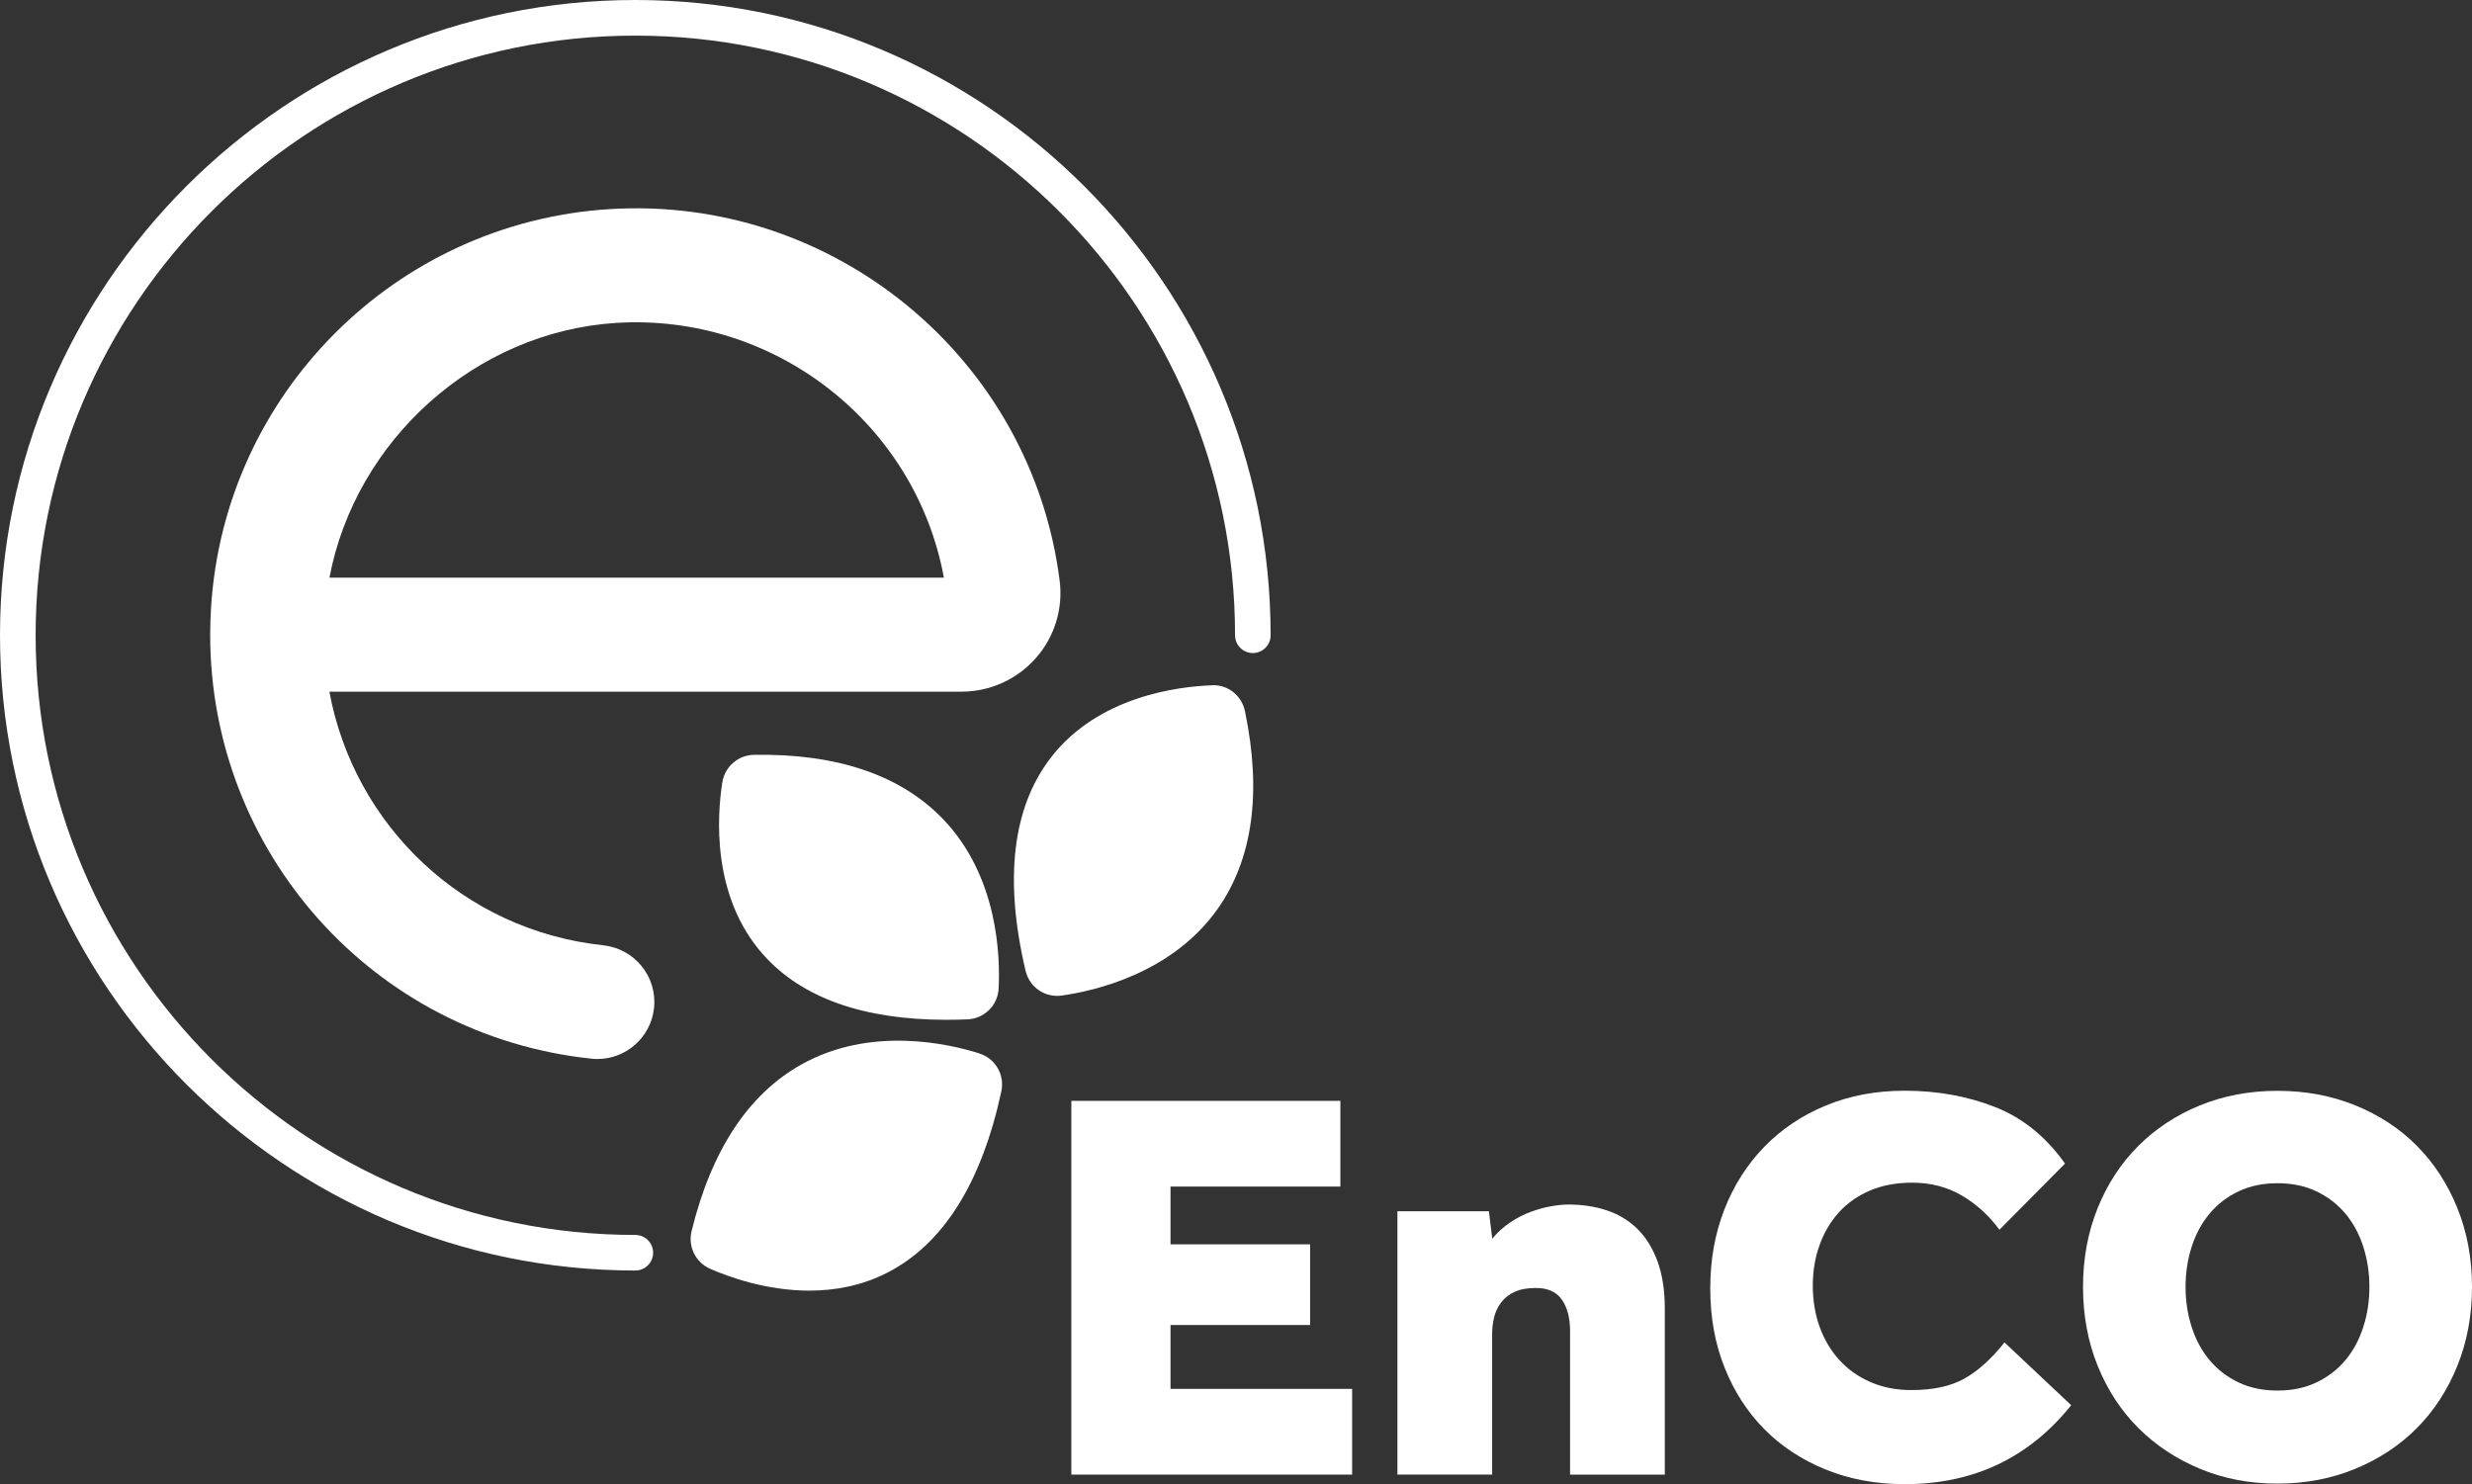 <svg xmlns="http://www.w3.org/2000/svg" id="Layer_1" viewBox="0 0 455.85 273.72"><rect x="0" y="0" width="455.85" height="273.72" fill="#333333" stroke="none"/><defs><style>.cls-1{fill:#fff;}</style></defs><path class="cls-1" d="M111.27,174.34c-25.9-2.73-46-22.2-50.53-46.78h116.59c5.23,0,10.21-2.25,13.68-6.18,3.45-3.91,5.05-9.1,4.4-14.26-5.18-41.01-41.64-71.13-83.01-68.55-39.44,2.45-71.03,34.04-73.48,73.48-.1,1.63-.15,3.25-.16,4.87,0,.04,0,.09,0,.13s0,.09,0,.13c.06,40.02,30.05,73.82,70.3,78.07.37.04.75.06,1.11.06,5.31,0,9.87-4.01,10.44-9.41.61-5.77-3.58-10.94-9.35-11.55ZM113.7,59.55c29.21-1.79,55.14,18.61,60.36,46.99H60.75c4.78-25.29,26.85-45.37,52.95-46.99Z"></path><path class="cls-1" d="M139.06,139.21c-2.94.04-5.4,2.18-5.86,5.08h0c-.94,5.96-2.08,20.98,7.56,31.79,7.1,7.97,18.45,12,33.77,12,1.26,0,2.54-.03,3.86-.08,3.12-.13,5.6-2.56,5.76-5.66.31-5.88-.07-20.7-10.27-31.3-7.77-8.07-19.49-12.09-34.82-11.83Z"></path><path class="cls-1" d="M223.49,126.39c-6.03.21-20.99,1.93-29.79,13.44-7.01,9.18-8.55,22.37-4.58,39.2.65,2.76,3.07,4.64,5.82,4.64.27,0,.55-.02.83-.06,5.83-.81,20.31-3.98,28.79-16.01,6.45-9.16,8.14-21.41,5.02-36.43-.6-2.88-3.15-4.94-6.09-4.79Z"></path><path class="cls-1" d="M180.63,194.29c-5.61-1.78-20.05-5.15-32.88,2.05-9.77,5.48-16.57,15.82-20.22,30.72-.7,2.85.75,5.78,3.44,6.95,3.48,1.52,10.41,4.02,18.28,4.02,4.64,0,9.61-.87,14.39-3.32,10.28-5.26,17.35-16.5,21.01-33.41.66-3.05-1.07-6.06-4.03-7Z"></path><path class="cls-1" d="M117.16,0C52.56,0,0,52.56,0,117.16s52.56,117.16,117.16,117.16c1.81,0,3.28-1.47,3.28-3.28s-1.47-3.28-3.28-3.28c-60.98,0-110.59-49.61-110.59-110.59S56.18,6.57,117.16,6.57s110.59,49.61,110.59,110.59c0,1.81,1.47,3.28,3.28,3.28s3.28-1.47,3.28-3.28C234.31,52.56,181.76,0,117.16,0Z"></path><path class="cls-1" d="M197.56,203.03h49.61v15.81h-31.32v10.65h25.74v14.88h-25.74v11.78h33.49v15.81h-51.78v-68.94Z"></path><path class="cls-1" d="M257.71,223.39h16.85l.62,5.06c.96-1.17,2.07-2.17,3.31-3,1.24-.83,2.51-1.48,3.82-1.96,1.31-.48,2.57-.83,3.77-1.03,1.2-.21,2.26-.31,3.15-.31,2.55,0,4.91.36,7.08,1.08,2.17.72,4.05,1.86,5.63,3.41,1.58,1.55,2.82,3.55,3.72,6,.89,2.45,1.34,5.36,1.34,8.73v30.59h-17.47v-26.46c0-2.41-.5-4.34-1.5-5.79-1-1.45-2.6-2.17-4.81-2.17-1.59,0-2.89.24-3.93.72-1.03.48-1.86,1.14-2.48,1.96-.62.83-1.05,1.74-1.29,2.74-.24,1-.36,2.02-.36,3.05v25.94h-17.47v-48.58Z"></path><path class="cls-1" d="M381.95,259.15c-7.79,9.72-18.02,14.57-30.7,14.57-5.31,0-10.16-.9-14.57-2.69-4.41-1.79-8.18-4.27-11.32-7.44-3.14-3.17-5.58-6.96-7.34-11.37-1.76-4.41-2.64-9.27-2.64-14.57s.86-10.08,2.58-14.52c1.72-4.44,4.17-8.3,7.34-11.58,3.17-3.27,6.96-5.82,11.37-7.65,4.41-1.83,9.27-2.74,14.57-2.74,6,0,11.54,1,16.64,3,5.1,2,9.41,5.48,12.92,10.44l-12.09,12.2c-1.93-2.62-4.24-4.72-6.92-6.3-2.69-1.58-5.75-2.38-9.2-2.38-2.89,0-5.48.48-7.75,1.45-2.27.97-4.19,2.31-5.74,4.03-1.55,1.72-2.74,3.74-3.57,6.05-.83,2.31-1.24,4.81-1.24,7.49s.43,5.31,1.29,7.65c.86,2.34,2.08,4.38,3.67,6.1,1.58,1.72,3.5,3.07,5.74,4.03,2.24.97,4.74,1.45,7.49,1.45,4,0,7.25-.71,9.77-2.12,2.51-1.41,4.98-3.63,7.39-6.67l12.3,11.58Z"></path><path class="cls-1" d="M419.98,273.62c-5.17,0-9.94-.91-14.31-2.74-4.38-1.83-8.17-4.34-11.37-7.54-3.2-3.2-5.7-7.03-7.49-11.47-1.79-4.44-2.69-9.28-2.69-14.52s.9-10.08,2.69-14.52c1.79-4.44,4.29-8.27,7.49-11.47s6.99-5.7,11.37-7.49c4.38-1.79,9.15-2.69,14.31-2.69s9.96.9,14.37,2.69c4.41,1.79,8.2,4.29,11.37,7.49,3.17,3.2,5.65,7.03,7.44,11.47,1.79,4.44,2.69,9.29,2.69,14.52s-.9,10.08-2.69,14.52c-1.79,4.45-4.27,8.27-7.44,11.47-3.17,3.2-6.96,5.72-11.37,7.54-4.41,1.82-9.2,2.74-14.37,2.74ZM419.98,256.46c2.69,0,5.08-.5,7.18-1.5,2.1-1,3.88-2.36,5.32-4.08,1.45-1.72,2.55-3.75,3.31-6.1.76-2.34,1.14-4.82,1.14-7.44s-.38-5.1-1.14-7.44c-.76-2.34-1.86-4.38-3.31-6.1-1.45-1.72-3.22-3.08-5.32-4.08-2.1-1-4.5-1.5-7.18-1.5s-5.08.5-7.18,1.5c-2.1,1-3.88,2.36-5.32,4.08-1.45,1.72-2.55,3.76-3.31,6.1-.76,2.34-1.14,4.82-1.14,7.44s.38,5.1,1.14,7.44c.76,2.34,1.86,4.38,3.31,6.1,1.45,1.72,3.22,3.08,5.32,4.08,2.1,1,4.5,1.5,7.18,1.5Z"></path></svg>